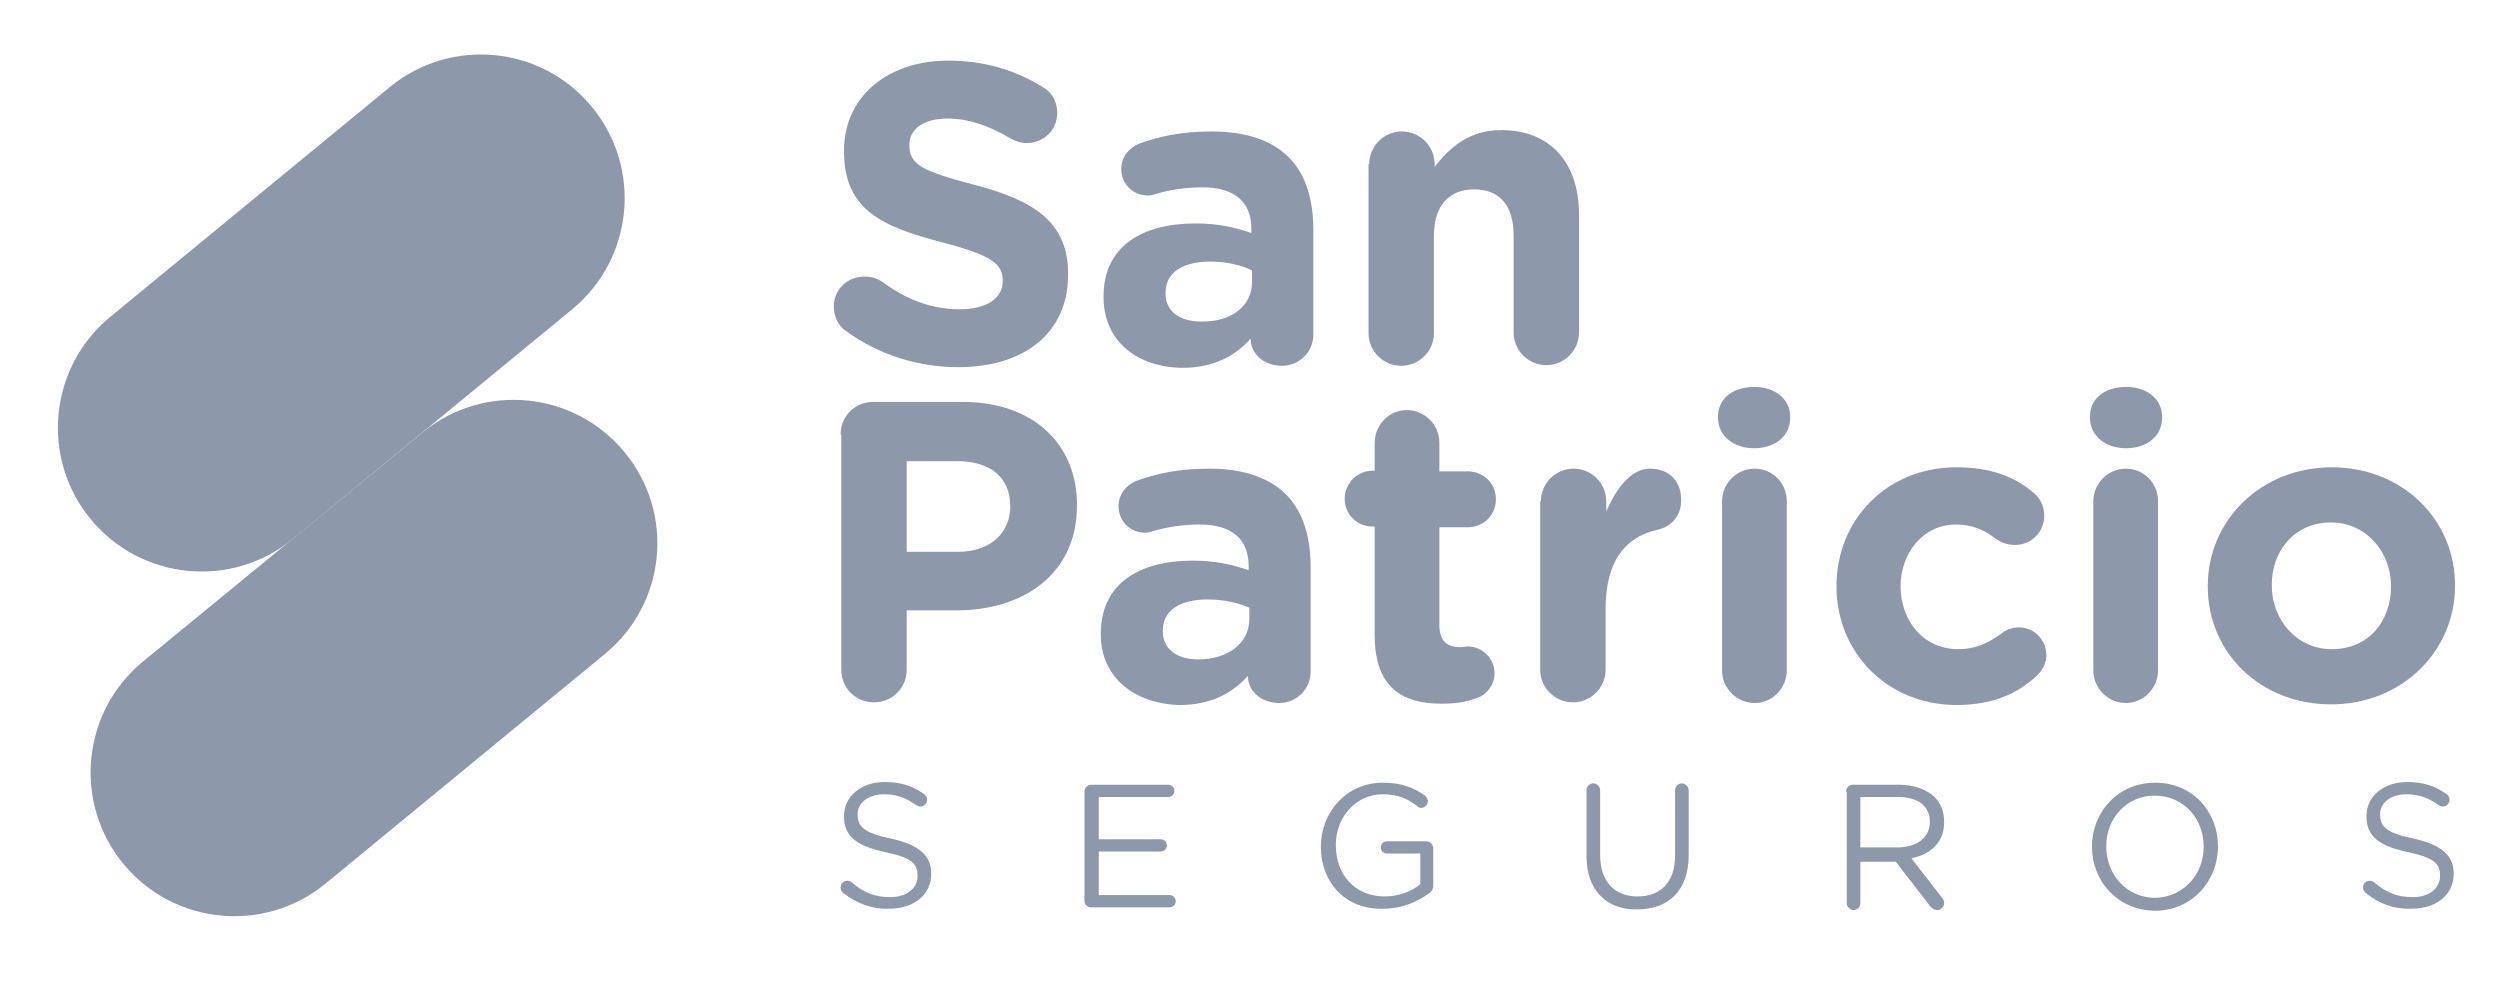 <svg width="367" height="146" viewBox="0 0 367 146" fill="none" xmlns="http://www.w3.org/2000/svg">
<path d="M123.8 131.1C123.6 130.9 123.4 130.7 123.4 130.3C123.4 129.7 123.8 129.3 124.4 129.3C124.7 129.3 124.9 129.4 125 129.5C126.7 131 128.4 131.7 130.7 131.7C133.1 131.7 134.7 130.4 134.7 128.6V128.5C134.7 126.8 133.8 125.9 130 125.1C125.8 124.2 123.9 122.8 123.9 119.9V119.8C123.9 116.9 126.4 114.8 129.9 114.8C132.3 114.8 134 115.4 135.7 116.6C135.9 116.8 136.1 117 136.1 117.4C136.1 117.9 135.7 118.4 135.1 118.4C134.9 118.4 134.7 118.3 134.5 118.2C133 117.1 131.5 116.6 129.8 116.6C127.4 116.6 125.9 117.9 125.9 119.5V119.6C125.9 121.3 126.8 122.3 130.8 123.1C134.8 124 136.7 125.5 136.7 128.2V128.3C136.7 131.4 134.1 133.4 130.5 133.4C128.1 133.5 125.9 132.7 123.8 131.1Z" fill="#8D98AA"/>
<path d="M159.2 132.3V116.2C159.2 115.6 159.7 115.2 160.2 115.2H171.5C172 115.2 172.4 115.6 172.4 116.1C172.4 116.6 172 117 171.5 117H161.3V123.2H170.4C170.9 123.2 171.3 123.6 171.3 124.1C171.3 124.6 170.9 125 170.4 125H161.3V131.4H171.7C172.2 131.4 172.6 131.8 172.6 132.3C172.6 132.8 172.2 133.2 171.7 133.2H160.3C159.7 133.3 159.2 132.8 159.2 132.3Z" fill="#8D98AA"/>
<path d="M193.9 124.3C193.9 119.3 197.6 114.9 203 114.9C205.7 114.9 207.5 115.6 209.2 116.8C209.4 117 209.6 117.3 209.6 117.6C209.6 118.2 209.1 118.6 208.6 118.6C208.4 118.6 208.2 118.5 208 118.3C206.7 117.3 205.3 116.6 203 116.6C199 116.6 196.1 120 196.1 124V124.1C196.1 128.4 198.9 131.6 203.3 131.6C205.4 131.6 207.3 130.8 208.5 129.8V125.3H203.6C203.1 125.3 202.7 124.9 202.7 124.4C202.7 123.9 203.1 123.5 203.6 123.5H209.4C209.9 123.5 210.4 124 210.4 124.5V130C210.4 130.5 210.2 130.9 209.7 131.2C208 132.4 205.8 133.4 203.1 133.4C197.5 133.6 193.9 129.5 193.9 124.3Z" fill="#8D98AA"/>
<path d="M232.9 125.7V116C232.9 115.4 233.4 115 233.9 115C234.5 115 234.9 115.5 234.9 116V125.5C234.9 129.4 237 131.6 240.4 131.6C243.7 131.6 245.9 129.6 245.9 125.6V116C245.9 115.4 246.4 115 246.9 115C247.4 115 247.9 115.5 247.9 116V125.5C247.9 130.8 244.9 133.5 240.3 133.5C236 133.6 232.9 130.8 232.9 125.7Z" fill="#8D98AA"/>
<path d="M271 116.2C271 115.6 271.5 115.2 272 115.2H278.8C281 115.2 282.8 115.9 284 117C284.9 117.9 285.4 119.2 285.4 120.6V120.7C285.4 123.7 283.4 125.4 280.6 126L285.1 131.8C285.3 132 285.4 132.3 285.4 132.6C285.4 133.1 284.9 133.6 284.4 133.6C284 133.6 283.7 133.4 283.4 133.1L278.3 126.5H273.1V132.6C273.1 133.2 272.6 133.6 272.1 133.6C271.6 133.6 271.1 133.1 271.1 132.6V116.2H271ZM278.6 124.4C281.3 124.4 283.3 123 283.3 120.7V120.6C283.3 118.4 281.6 117 278.7 117H273.1V124.4H278.6Z" fill="#8D98AA"/>
<path d="M307.1 124.3C307.1 119.2 310.9 114.9 316.4 114.9C321.9 114.9 325.6 119.2 325.6 124.2V124.3C325.6 129.3 321.8 133.7 316.3 133.7C310.8 133.6 307.1 129.3 307.1 124.3ZM323.5 124.3C323.5 120.1 320.5 116.8 316.3 116.8C312.2 116.8 309.2 120.1 309.2 124.2V124.3C309.2 128.4 312.2 131.8 316.4 131.8C320.5 131.7 323.5 128.4 323.5 124.3Z" fill="#8D98AA"/>
<path d="M347.3 131.1C347.1 130.9 346.9 130.7 346.9 130.3C346.9 129.7 347.3 129.3 347.9 129.3C348.2 129.3 348.4 129.4 348.5 129.5C350.2 131 351.9 131.7 354.2 131.7C356.6 131.7 358.2 130.4 358.2 128.6V128.5C358.2 126.8 357.3 125.9 353.5 125.1C349.3 124.2 347.4 122.8 347.4 119.9V119.8C347.4 116.9 349.9 114.8 353.4 114.8C355.8 114.8 357.5 115.4 359.2 116.6C359.4 116.8 359.6 117 359.6 117.4C359.6 117.9 359.2 118.4 358.6 118.4C358.4 118.4 358.2 118.3 358 118.2C356.5 117.1 355 116.6 353.3 116.6C350.9 116.6 349.4 117.9 349.4 119.5V119.6C349.4 121.3 350.3 122.3 354.3 123.1C358.3 124 360.2 125.5 360.2 128.2V128.3C360.2 131.4 357.6 133.4 354 133.4C351.5 133.5 349.3 132.7 347.3 131.1Z" fill="#8D98AA"/>
<path d="M124.2 48.6C123.1 47.9 122.4 46.5 122.4 45C122.4 42.5 124.4 40.6 126.9 40.6C128.2 40.6 129 41 129.7 41.5C133 43.9 136.6 45.4 140.9 45.4C144.8 45.4 147.2 43.8 147.2 41.3V41.2C147.2 38.8 145.7 37.5 138.4 35.6C129.6 33.3 123.9 30.9 123.9 22.2V22.1C123.9 14.2 130.3 8.9 139.2 8.9C144.5 8.9 149.1 10.3 153.1 12.8C154.2 13.4 155.2 14.7 155.2 16.6C155.2 19.1 153.2 21 150.7 21C149.8 21 149 20.7 148.3 20.3C145.1 18.4 142.1 17.4 139.1 17.4C135.4 17.4 133.5 19.1 133.5 21.2V21.3C133.5 24.2 135.4 25.1 142.9 27.1C151.8 29.4 156.8 32.6 156.8 40.2V40.3C156.8 49 150.2 53.9 140.7 53.9C134.8 53.9 129 52.1 124.2 48.6Z" fill="#8D98AA"/>
<path d="M162 43.6V43.5C162 36.2 167.6 32.8 175.5 32.8C178.9 32.8 181.3 33.4 183.7 34.2V33.6C183.7 29.7 181.3 27.5 176.5 27.5C173.9 27.5 171.7 27.9 169.9 28.4C169.3 28.6 169 28.7 168.5 28.7C166.3 28.7 164.6 27 164.6 24.8C164.6 23.1 165.7 21.7 167.2 21.1C170.2 20 173.5 19.3 177.9 19.3C183.1 19.3 186.8 20.7 189.2 23.1C191.7 25.6 192.8 29.3 192.8 33.8V49.1C192.8 51.7 190.7 53.7 188.2 53.7C185.4 53.7 183.6 51.8 183.6 49.8V49.7C181.3 52.3 178.1 54 173.5 54C167.2 53.9 162 50.3 162 43.6ZM183.8 41.4V39.7C182.2 38.9 180 38.4 177.7 38.4C173.6 38.4 171.1 40 171.1 43V43.1C171.1 45.7 173.2 47.2 176.3 47.2C180.8 47.3 183.8 44.9 183.8 41.4Z" fill="#8D98AA"/>
<path d="M201 24.1C201 21.5 203.1 19.3 205.8 19.3C208.4 19.3 210.6 21.4 210.6 24.1V24.5C212.8 21.7 215.6 19.1 220.4 19.1C227.6 19.1 231.8 23.9 231.8 31.5V48.8C231.8 51.4 229.7 53.6 227 53.6C224.4 53.6 222.2 51.5 222.2 48.8V34.6C222.2 30.1 220.1 27.8 216.4 27.8C212.8 27.8 210.5 30.1 210.5 34.6V48.9C210.5 51.5 208.4 53.7 205.7 53.7C203.1 53.7 200.9 51.6 200.9 48.9V24.1H201Z" fill="#8D98AA"/>
<path d="M123.4 63.8C123.4 61.1 125.5 59 128.2 59H141.3C151.7 59 158.1 65.2 158.1 74.1V74.2C158.1 84.3 150.2 89.6 140.4 89.6H133.1V98.3C133.1 101 131 103.1 128.3 103.1C125.6 103.1 123.5 101 123.5 98.3V63.8H123.4ZM140.7 81C145.5 81 148.3 78.1 148.3 74.4V74.3C148.3 70 145.3 67.7 140.5 67.7H133.1V81H140.7Z" fill="#8D98AA"/>
<path d="M161.6 93.1V93C161.6 85.7 167.2 82.3 175.1 82.3C178.5 82.3 180.9 82.9 183.3 83.7V83.1C183.3 79.2 180.9 77 176.1 77C173.5 77 171.3 77.4 169.5 77.9C168.9 78.1 168.6 78.2 168.1 78.2C165.9 78.2 164.2 76.5 164.2 74.3C164.2 72.6 165.3 71.2 166.8 70.6C169.8 69.5 173.1 68.8 177.5 68.8C182.7 68.8 186.4 70.2 188.8 72.6C191.3 75.1 192.4 78.8 192.4 83.3V98.6C192.4 101.2 190.3 103.2 187.8 103.2C185 103.2 183.2 101.3 183.2 99.3V99.2C180.9 101.8 177.7 103.5 173.1 103.5C166.8 103.3 161.6 99.7 161.6 93.1ZM183.4 90.9V89.2C181.8 88.5 179.6 88 177.3 88C173.2 88 170.7 89.6 170.7 92.6V92.7C170.7 95.3 172.8 96.8 175.9 96.8C180.4 96.8 183.4 94.3 183.4 90.9Z" fill="#8D98AA"/>
<path d="M201.8 93.2V77.3H201.5C199.2 77.3 197.4 75.5 197.4 73.2C197.4 71 199.2 69.1 201.5 69.1H201.8V65C201.8 62.4 203.9 60.2 206.5 60.2C209.1 60.2 211.3 62.3 211.3 65V69.2H215.5C217.8 69.2 219.6 71 219.6 73.3C219.6 75.6 217.8 77.4 215.5 77.4H211.3V91.7C211.3 93.9 212.2 95 214.4 95C214.7 95 215.3 94.9 215.5 94.9C217.6 94.9 219.4 96.7 219.4 98.8C219.4 100.5 218.3 101.9 217 102.4C215.2 103.1 213.6 103.3 211.6 103.3C205.8 103.3 201.8 100.9 201.8 93.2Z" fill="#8D98AA"/>
<path d="M226.2 73.6C226.2 71 228.3 68.8 231 68.8C233.6 68.8 235.8 70.9 235.8 73.6V75.1C237.2 71.8 239.4 68.8 242.2 68.8C245.1 68.8 246.8 70.7 246.8 73.4C246.8 75.9 245.2 77.4 243.2 77.8C238.4 78.9 235.7 82.6 235.7 89.4V98.3C235.7 100.9 233.6 103.1 230.9 103.1C228.3 103.1 226.1 101 226.1 98.3V73.6H226.2Z" fill="#8D98AA"/>
<path d="M252.2 61.2C252.2 58.4 254.5 56.8 257.5 56.8C260.5 56.8 262.8 58.5 262.8 61.2V61.3C262.8 64.1 260.5 65.8 257.5 65.8C254.5 65.8 252.2 64 252.2 61.3V61.2ZM252.8 73.6C252.8 71 254.9 68.8 257.6 68.8C260.2 68.8 262.3 70.9 262.3 73.6V98.4C262.3 101 260.2 103.2 257.6 103.2C255 103.2 252.8 101.1 252.8 98.4V73.6Z" fill="#8D98AA"/>
<path d="M269.6 86.1V86C269.6 76.4 276.9 68.6 287.2 68.6C292.3 68.6 295.8 70 298.6 72.4C299.2 72.9 300.1 74 300.1 75.7C300.1 78.1 298.2 80 295.8 80C294.5 80 293.6 79.5 293 79.1C291.3 77.8 289.6 77 287.1 77C282.3 77 279 81.2 279 86.1V86C279 91.1 282.3 95.3 287.5 95.3C290 95.3 291.9 94.4 293.8 93C294.3 92.6 295.2 92.1 296.4 92.1C298.6 92.1 300.4 93.9 300.4 96.2C300.4 97.4 299.8 98.4 299 99.2C296.2 101.8 292.6 103.5 287.1 103.5C276.9 103.4 269.6 95.7 269.6 86.1Z" fill="#8D98AA"/>
<path d="M306.8 61.2C306.8 58.4 309.1 56.8 312.1 56.8C315.1 56.8 317.4 58.5 317.4 61.2V61.3C317.4 64.1 315.1 65.8 312.1 65.8C309.1 65.8 306.8 64 306.8 61.3V61.2ZM307.3 73.6C307.3 71 309.4 68.8 312.1 68.8C314.7 68.8 316.8 70.9 316.8 73.6V98.4C316.8 101 314.7 103.2 312.1 103.2C309.5 103.2 307.3 101.1 307.3 98.4V73.6Z" fill="#8D98AA"/>
<path d="M324.1 86.1V86C324.1 76.4 331.9 68.6 342.3 68.6C352.7 68.6 360.4 76.3 360.4 85.9V86C360.4 95.6 352.6 103.4 342.2 103.4C331.8 103.4 324.1 95.8 324.1 86.1ZM351 86.1V86C351 81.1 347.4 76.7 342.2 76.7C336.8 76.7 333.5 80.9 333.5 85.8V86C333.5 90.9 337.1 95.3 342.3 95.3C347.8 95.3 351 91.1 351 86.1Z" fill="#8D98AA"/>
<path d="M86.9 15.7C79.5 6.7 66.2 5.4 57.2 12.8L16.2 46.5C7.2 53.9 5.9 67.2 13.3 76.2C20.7 85.2 34 86.5 43 79.1L84 45.4C93 38 94.3 24.7 86.9 15.7Z" fill="#8D98AA"/>
<path d="M91.7 66.4C84.3 57.4 71 56.1 62 63.5L21 97.1C12 104.5 10.7 117.8 18.1 126.8C25.5 135.8 38.8 137.1 47.8 129.7L88.8 96C97.8 88.6 99.1 75.4 91.7 66.4Z" fill="#8D98AA"/>
</svg>
